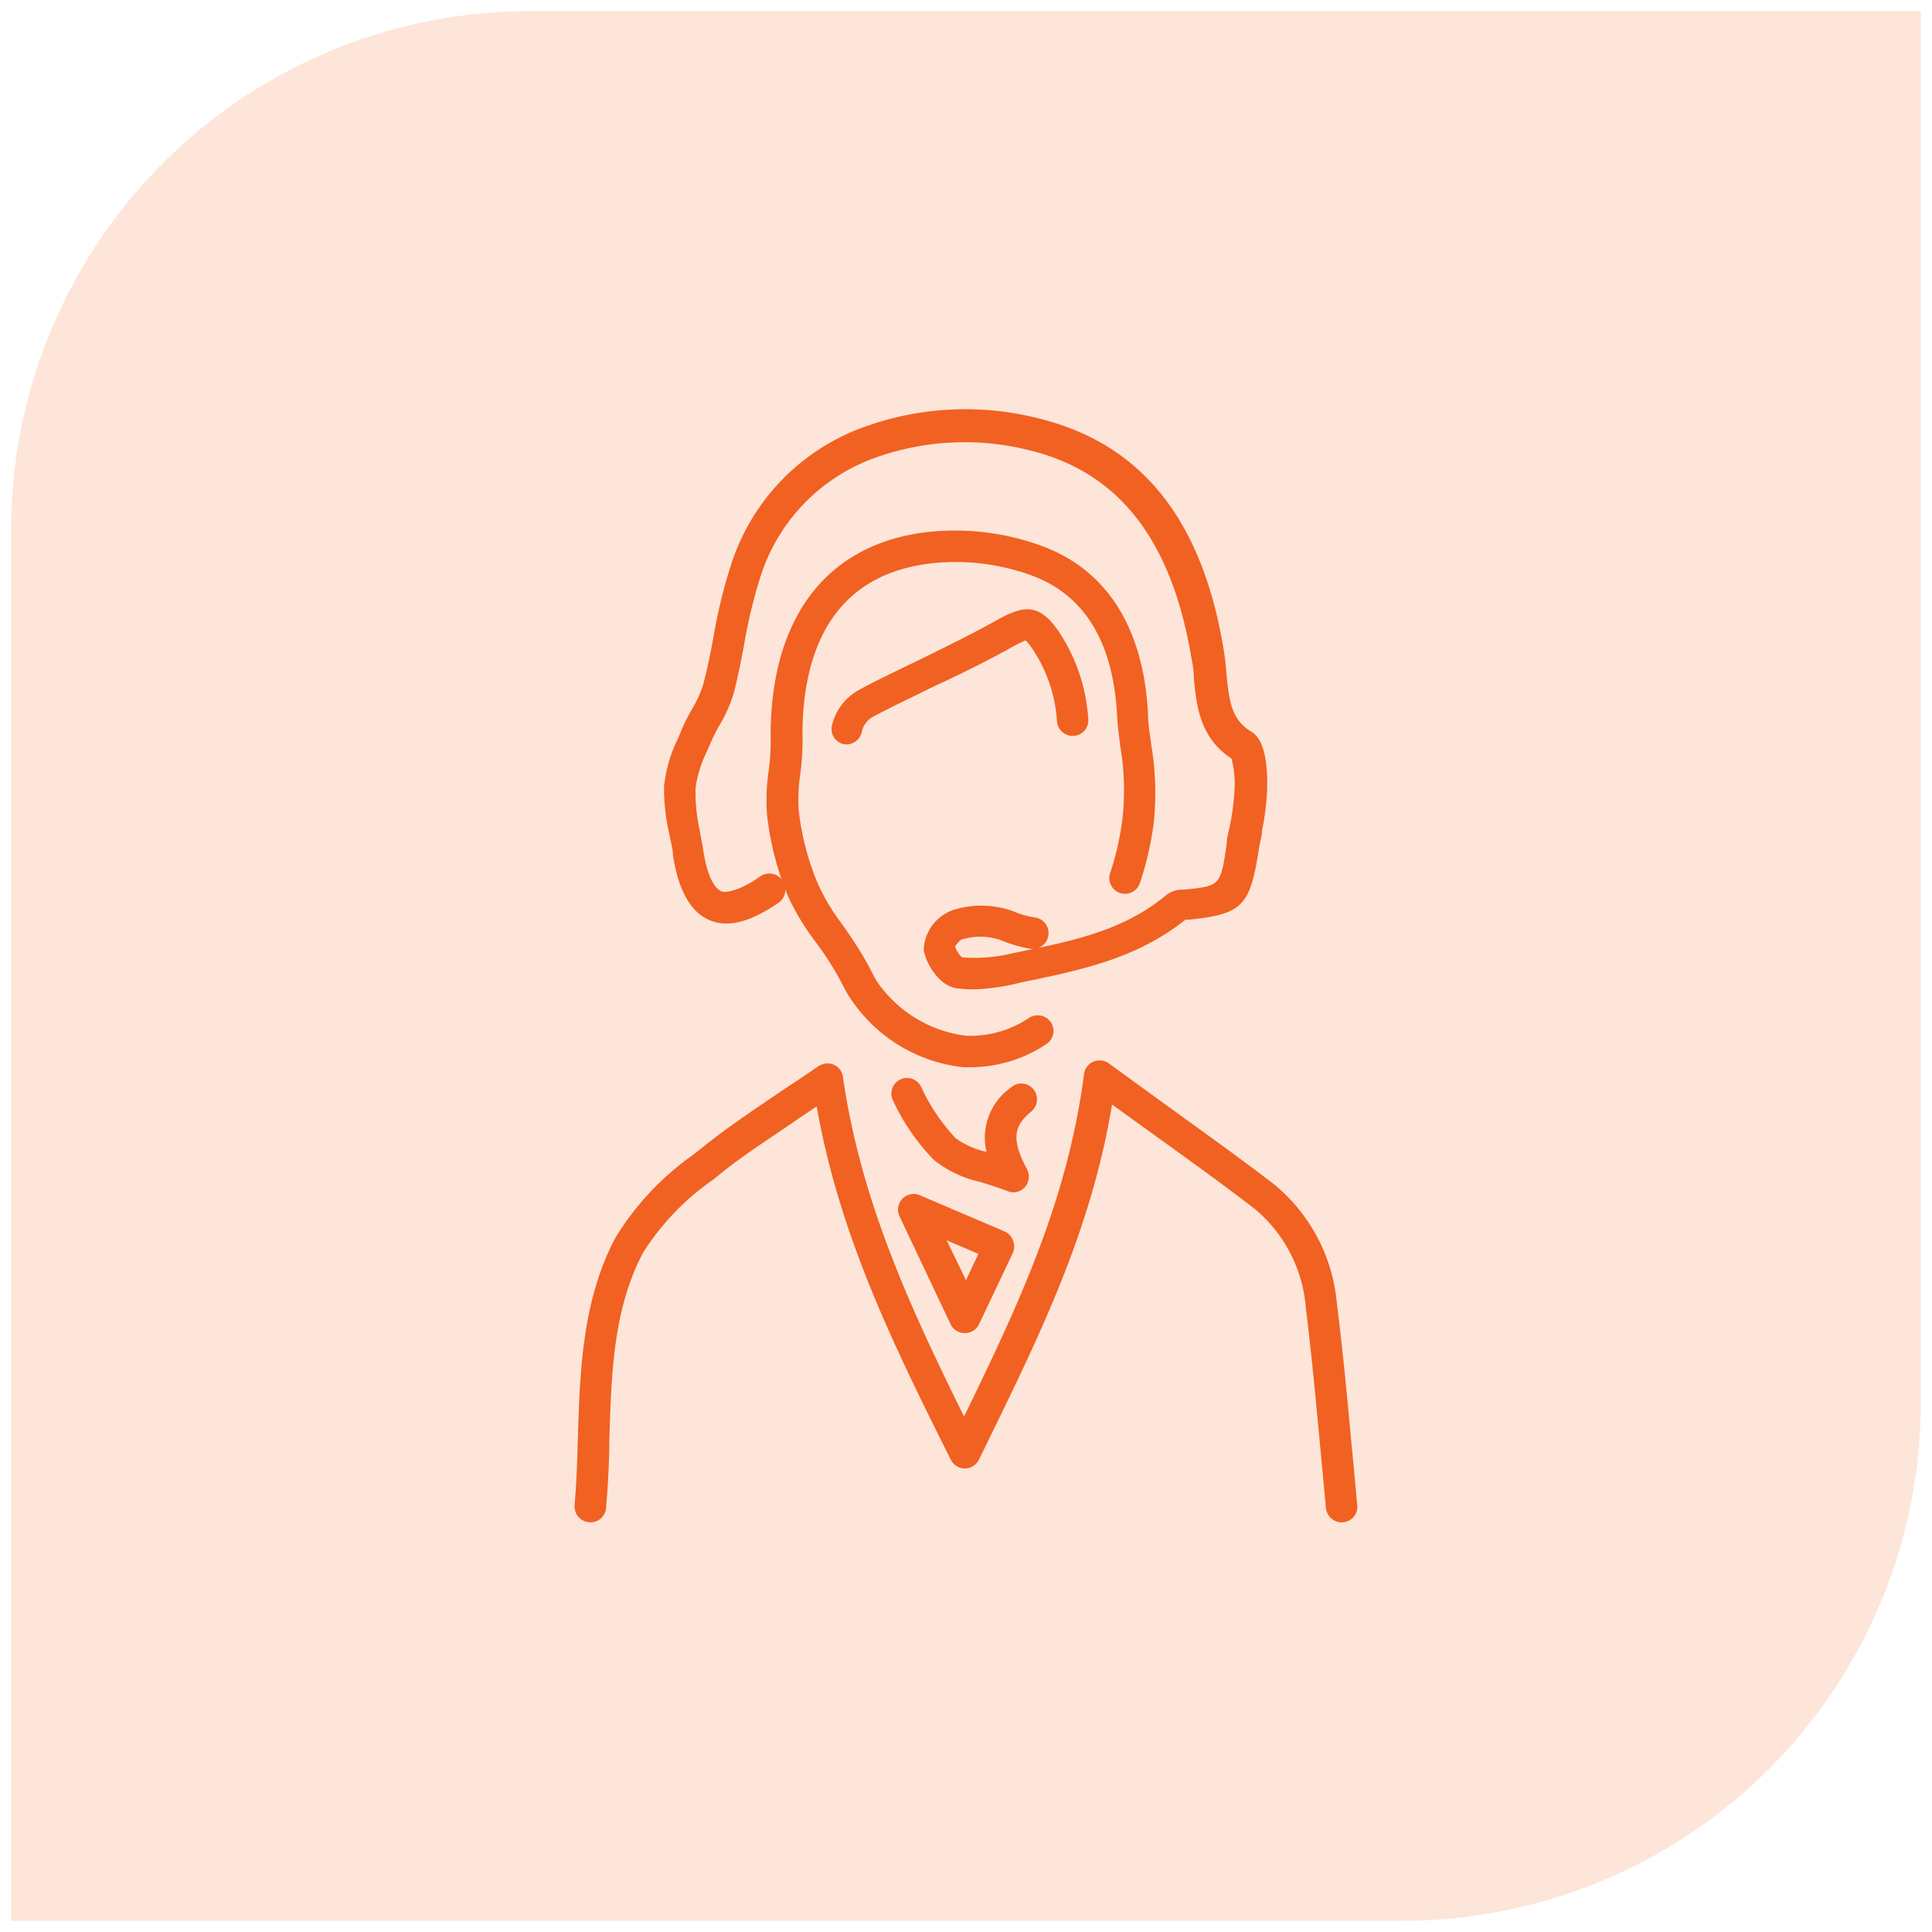 <svg id="Layer_1" data-name="Layer 1" xmlns="http://www.w3.org/2000/svg" viewBox="0 0 100 100"><defs><style>.cls-1{fill:#fde5d9;}.cls-2{fill:#f16122;}</style></defs><path class="cls-1" d="M27.42.58h72a0,0,0,0,1,0,0v72A26.83,26.83,0,0,1,72.58,99.42H.58a0,0,0,0,1,0,0v-72A26.83,26.83,0,0,1,27.42.58Z"/><path class="cls-2" d="M69.44,78.8a.83.83,0,0,1-.81-.74q-.15-1.62-.3-3.21c-.23-2.47-.45-4.8-.74-7.15a7.41,7.41,0,0,0-2.66-5.14c-1.87-1.44-3.78-2.8-5.79-4.25l-1.58-1.14c-1.07,6.45-3.66,11.77-6.4,17.38l-.49,1a.83.83,0,0,1-.73.46h0a.82.82,0,0,1-.73-.46c-3-6-5.76-11.62-6.94-18.28l-.88.59c-1.44,1-2.8,1.84-4.07,2.87l-.41.33a13.19,13.19,0,0,0-3.62,3.77c-1.54,2.91-1.64,6.18-1.75,9.63,0,1.18-.07,2.39-.17,3.59a.8.8,0,0,1-.88.74.82.82,0,0,1-.75-.87c.1-1.16.14-2.35.17-3.51.11-3.49.23-7.09,1.94-10.34a14.51,14.51,0,0,1,4-4.28l.41-.32c1.33-1.08,2.72-2,4.19-3,.63-.42,1.27-.84,1.92-1.29a.85.85,0,0,1,.79-.07.81.81,0,0,1,.47.63c.92,6.4,3.46,11.89,6.27,17.58,2.77-5.7,5.35-11.12,6.21-17.73a.81.81,0,0,1,1.28-.55L60.09,57c2,1.45,3.94,2.83,5.83,4.28A9,9,0,0,1,69.2,67.5c.3,2.37.52,4.72.75,7.2.1,1,.2,2.12.3,3.2a.8.8,0,0,1-.72.89Z"/><path class="cls-2" d="M43.85,38.53h-.13a.81.81,0,0,1-.67-.93,2.85,2.85,0,0,1,1.34-1.85c1-.55,2.11-1.07,3.14-1.57,1.3-.64,2.64-1.29,3.92-2C53,31.3,53.85,31.11,55,33a9.21,9.21,0,0,1,1.33,4.22.81.81,0,0,1-.74.87.82.82,0,0,1-.88-.74,7.56,7.56,0,0,0-1.09-3.48c-.36-.58-.5-.7-.55-.72a9,9,0,0,0-.86.44c-1.32.73-2.68,1.39-4,2-1,.5-2.08,1-3.1,1.55a1.26,1.26,0,0,0-.49.67A.82.82,0,0,1,43.85,38.53Z"/><path class="cls-2" d="M50.25,55.24h-.39a8.05,8.05,0,0,1-5.76-3.44,5.25,5.25,0,0,1-.39-.64,15.9,15.9,0,0,0-.85-1.48c-.22-.35-.46-.68-.7-1a12.66,12.66,0,0,1-1.36-2.26,15.42,15.42,0,0,1-1.1-4.26,10.22,10.22,0,0,1,.08-2.22,11.11,11.11,0,0,0,.11-1.48C39.77,32,42.8,28.05,48.2,27.52a13,13,0,0,1,5.7.73c3.38,1.23,5.29,4.24,5.52,8.69,0,.51.09,1,.16,1.56a15.09,15.09,0,0,1,.14,4.06A16.16,16.16,0,0,1,59,45.71a.81.81,0,1,1-1.54-.52,14.49,14.49,0,0,0,.64-2.83A13.46,13.46,0,0,0,58,38.72c-.08-.58-.15-1.13-.18-1.69-.2-3.8-1.69-6.25-4.44-7.25a11.48,11.48,0,0,0-5-.64c-5.79.57-6.92,5.35-6.84,9.26a13.31,13.31,0,0,1-.12,1.69,9.08,9.08,0,0,0-.08,1.85,13.74,13.74,0,0,0,1,3.82,10.63,10.63,0,0,0,1.19,2c.26.36.51.72.75,1.1a15.64,15.64,0,0,1,.92,1.6,3.81,3.81,0,0,0,.26.44A6.59,6.59,0,0,0,50,53.61a5.44,5.44,0,0,0,3.27-.93.83.83,0,0,1,1.13.24.82.82,0,0,1-.25,1.13A7.12,7.12,0,0,1,50.25,55.24Z"/><path class="cls-2" d="M50.44,51.21a6.81,6.81,0,0,1-.93-.06c-.88-.11-1.6-1.28-1.7-2a2.28,2.28,0,0,1,1.59-2.07,4.88,4.88,0,0,1,3,.07,4.68,4.68,0,0,0,1.11.33.82.82,0,1,1-.27,1.61,7.13,7.13,0,0,1-1.5-.45,3.27,3.27,0,0,0-2,0,1.48,1.48,0,0,0-.31.36,1.5,1.5,0,0,0,.36.55,8.14,8.14,0,0,0,2.58-.2l.43-.09c2.77-.57,5.38-1.1,7.59-2.95a1.32,1.32,0,0,1,.86-.26c1.92-.19,1.92-.19,2.24-2.34,0-.31.1-.63.16-.94a12.19,12.19,0,0,0,.25-1.92,5.09,5.09,0,0,0-.16-1.59c-1.66-1.08-1.82-2.8-1.95-4.19,0-.35-.06-.71-.12-1-1-6-3.66-9.55-8.22-10.72a13.71,13.71,0,0,0-8,.29,9.64,9.64,0,0,0-6.13,6.34,25.8,25.8,0,0,0-.8,3.36c-.16.85-.33,1.72-.55,2.57a7.34,7.34,0,0,1-.73,1.63,8.64,8.64,0,0,0-.46.91l-.2.47A6.08,6.08,0,0,0,36,40.8,9.35,9.35,0,0,0,36.22,43c.06.34.13.68.18,1,.25,1.62.68,2,.92,2.13s1.11-.1,2-.75a.82.82,0,1,1,1,1.33c-1.45,1-2.62,1.33-3.59.92s-1.62-1.53-1.9-3.38c0-.32-.11-.64-.17-1a10.7,10.7,0,0,1-.29-2.54,7.33,7.33,0,0,1,.73-2.5l.18-.44a10.08,10.08,0,0,1,.55-1.09,5.59,5.59,0,0,0,.57-1.26c.21-.79.38-1.64.53-2.45a26.26,26.26,0,0,1,.86-3.58,11.2,11.2,0,0,1,7.14-7.36,15.38,15.38,0,0,1,9-.33c5.24,1.35,8.33,5.29,9.42,12,.06.38.1.77.13,1.16.14,1.46.27,2.39,1.27,3,.24.15.88.55.84,2.94a12.86,12.86,0,0,1-.27,2.19c0,.3-.11.6-.15.89-.46,3-.83,3.43-3.61,3.72h-.2c-2.5,2-5.38,2.6-8.16,3.18l-.43.09A11.14,11.14,0,0,1,50.44,51.21Z"/><path class="cls-2" d="M52.44,61.71a.72.72,0,0,1-.29-.06c-.5-.19-1-.34-1.4-.47a5.88,5.88,0,0,1-2.4-1.13A11.08,11.08,0,0,1,46.24,57a.81.81,0,1,1,1.44-.74,9.94,9.94,0,0,0,1.78,2.65,4.29,4.29,0,0,0,1.6.71,3.18,3.18,0,0,1,1.28-3.34.8.8,0,0,1,1.14.09.82.82,0,0,1-.09,1.15c-.86.72-1.11,1.36-.23,3a.82.82,0,0,1-.72,1.2Z"/><path class="cls-2" d="M49.94,69a.81.81,0,0,1-.74-.46l-2.64-5.58a.81.81,0,0,1,1.06-1.09L52,63.74a.78.78,0,0,1,.43.46.83.83,0,0,1,0,.64l-1.74,3.67A.81.81,0,0,1,49.94,69ZM49,64.2l1,2.06.64-1.36Z"/></svg>